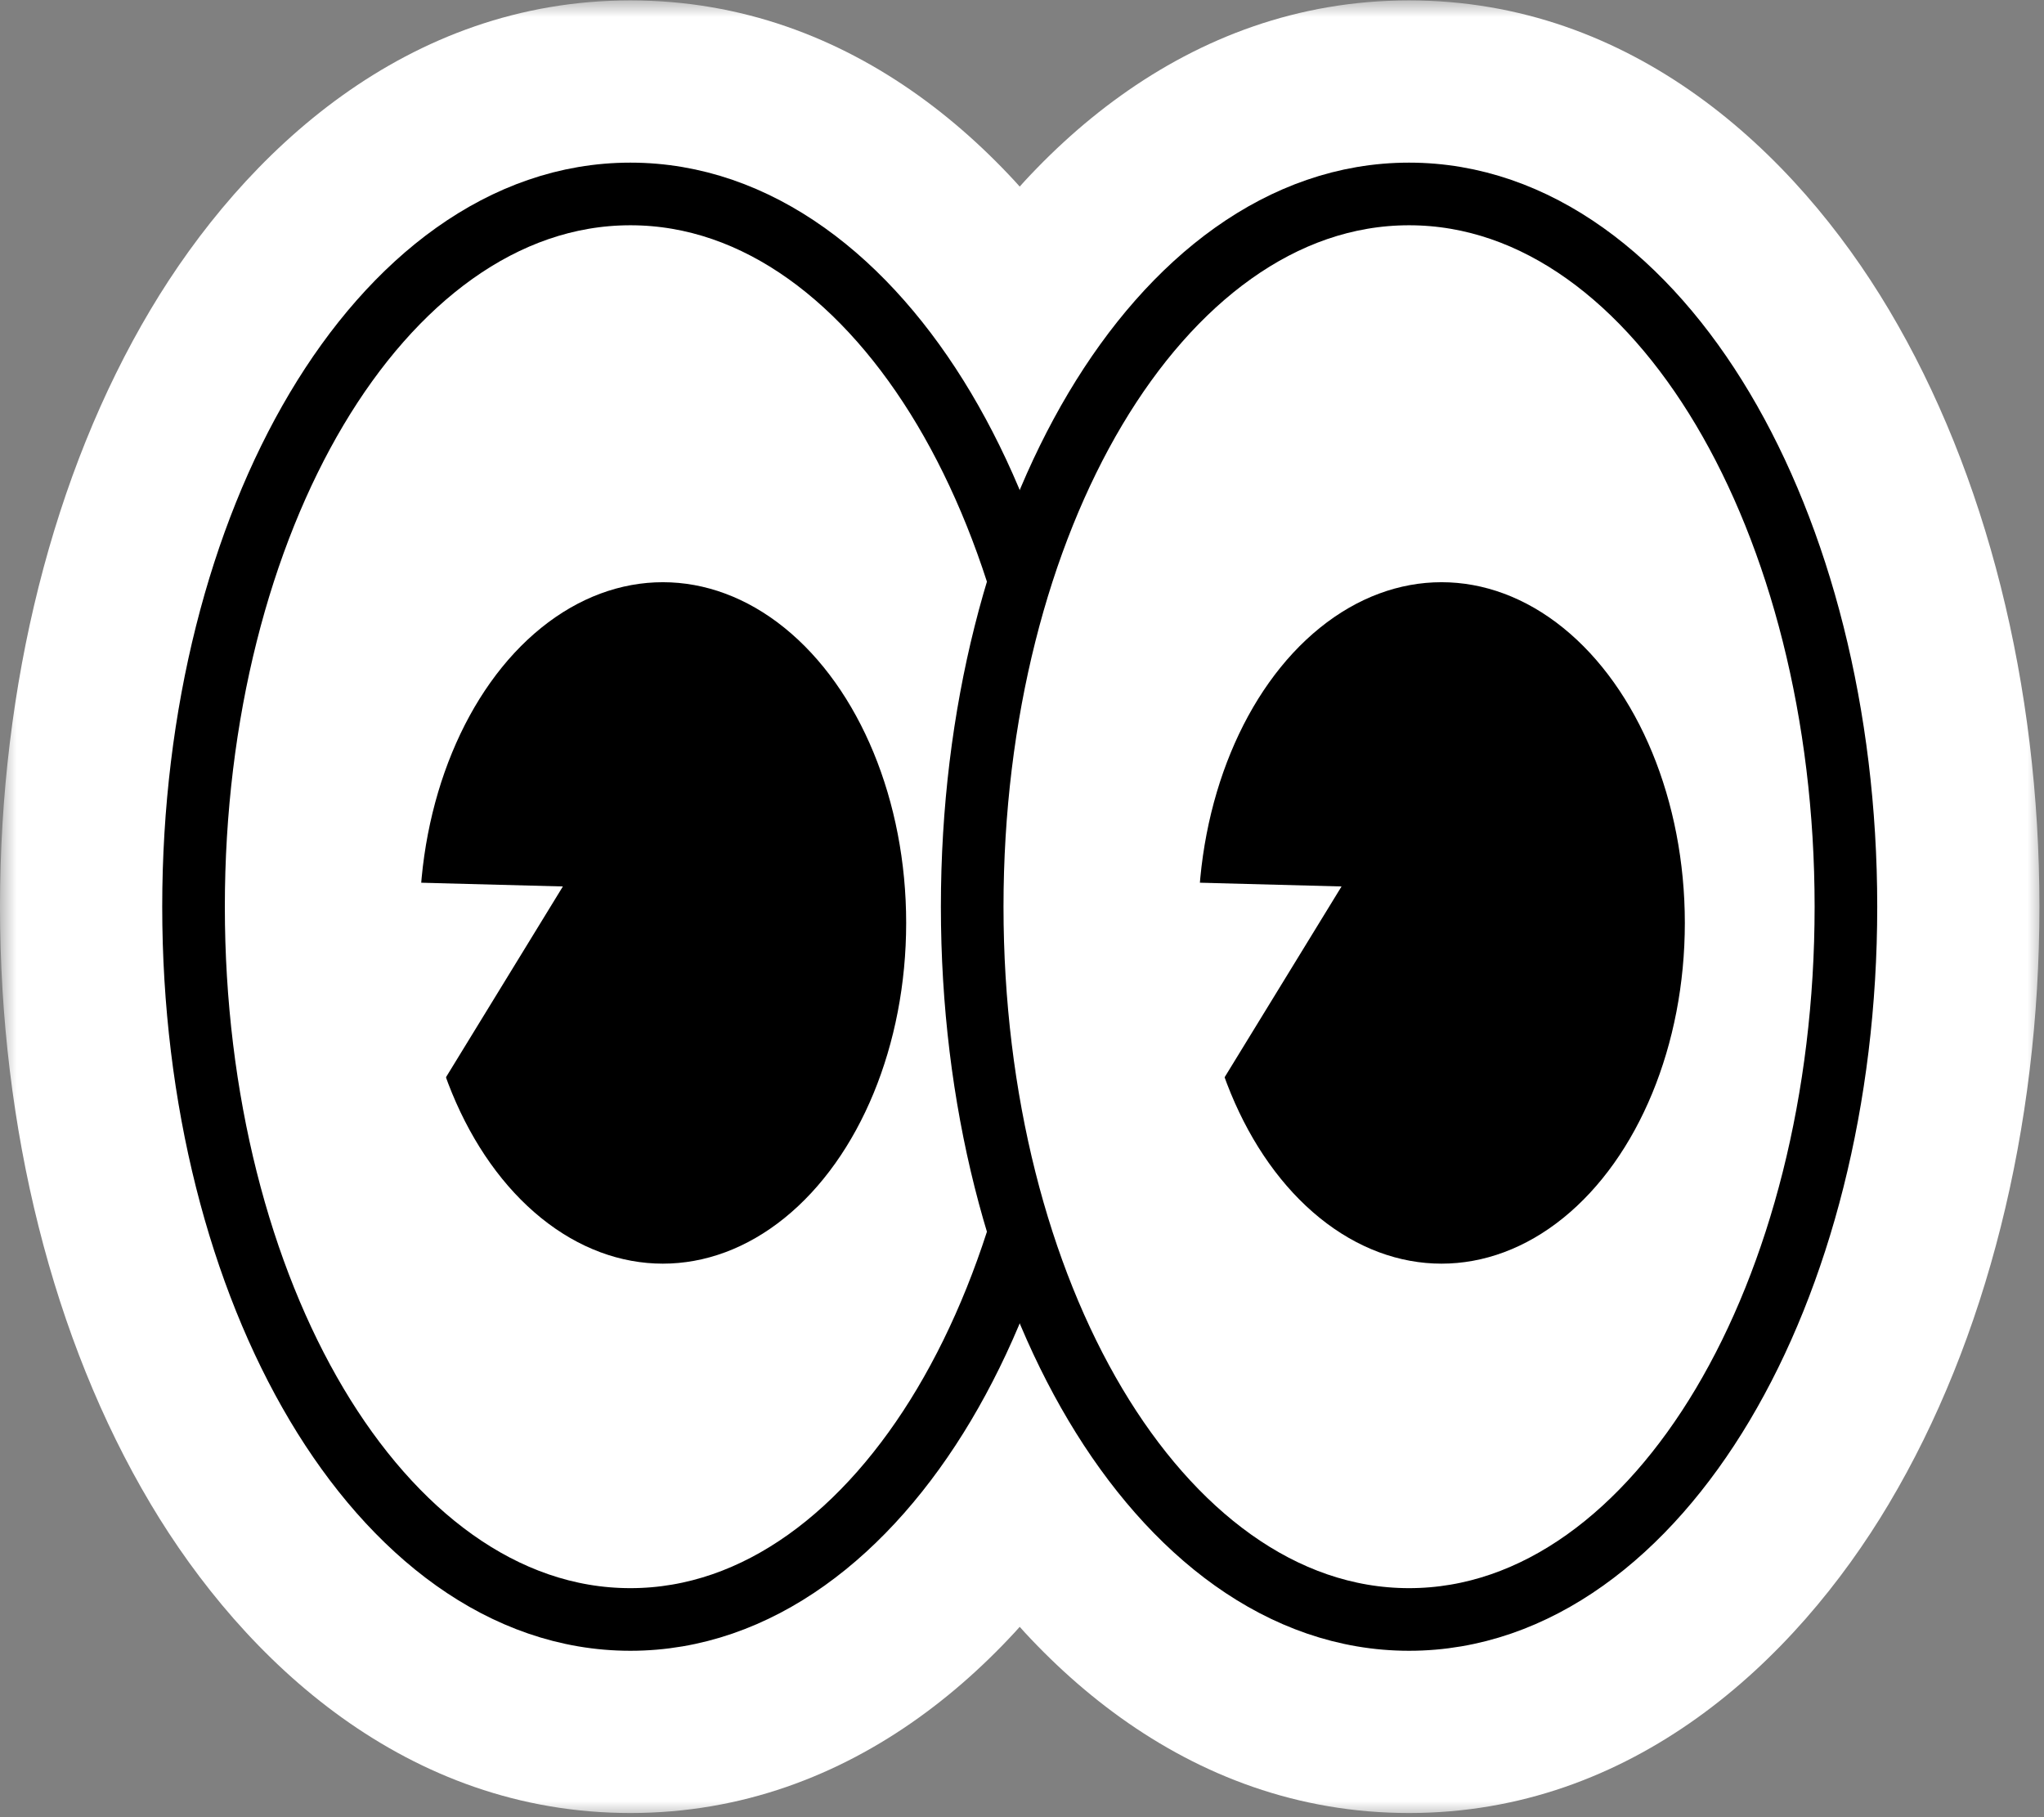<?xml version="1.0" encoding="UTF-8"?> <svg xmlns="http://www.w3.org/2000/svg" width="63" height="56" viewBox="0 0 63 56" fill="none"><rect x="0" y="0" width="63" height="56" fill="#808080" stroke="none"/><mask id="path-1-outside-1_750_6963" maskUnits="userSpaceOnUse" x="0" y="0.012" width="63" height="56" fill="black"><rect fill="white" y="0.012" width="63" height="56"></rect><path d="M43.43 5.012C47.833 5.012 51.483 8 53.927 12.106C56.395 16.253 57.859 21.856 57.859 27.942C57.859 34.028 56.395 39.631 53.927 43.778C51.483 47.884 47.833 50.872 43.43 50.872C39.026 50.872 35.377 47.884 32.933 43.778C32.379 42.848 31.877 41.845 31.43 40.78C30.982 41.845 30.48 42.848 29.927 43.778C27.483 47.884 23.833 50.872 19.43 50.872C15.026 50.872 11.377 47.884 8.933 43.778C6.464 39.631 5 34.028 5 27.942C5 21.856 6.464 16.253 8.933 12.106C11.377 8 15.026 5.012 19.43 5.012C23.833 5.012 27.483 8 29.927 12.106C30.48 13.036 30.983 14.038 31.43 15.103C31.877 14.038 32.379 13.036 32.933 12.106C35.377 8 39.026 5.012 43.43 5.012Z"></path></mask><path d="M43.43 5.012C47.833 5.012 51.483 8 53.927 12.106C56.395 16.253 57.859 21.856 57.859 27.942C57.859 34.028 56.395 39.631 53.927 43.778C51.483 47.884 47.833 50.872 43.43 50.872C39.026 50.872 35.377 47.884 32.933 43.778C32.379 42.848 31.877 41.845 31.43 40.78C30.982 41.845 30.48 42.848 29.927 43.778C27.483 47.884 23.833 50.872 19.43 50.872C15.026 50.872 11.377 47.884 8.933 43.778C6.464 39.631 5 34.028 5 27.942C5 21.856 6.464 16.253 8.933 12.106C11.377 8 15.026 5.012 19.43 5.012C23.833 5.012 27.483 8 29.927 12.106C30.48 13.036 30.983 14.038 31.43 15.103C31.877 14.038 32.379 13.036 32.933 12.106C35.377 8 39.026 5.012 43.43 5.012Z" fill="white"></path><path d="M53.927 12.106L58.223 9.549L58.223 9.549L53.927 12.106ZM53.927 43.778L58.223 46.336L58.223 46.335L53.927 43.778ZM32.933 43.778L28.636 46.335L28.636 46.336L32.933 43.778ZM31.43 40.78L36.04 38.844L31.43 27.866L26.82 38.844L31.43 40.78ZM29.927 43.778L34.223 46.336L34.223 46.335L29.927 43.778ZM8.933 43.778L4.636 46.335L4.636 46.336L8.933 43.778ZM8.933 12.106L4.636 9.549L4.636 9.549L8.933 12.106ZM29.927 12.106L34.223 9.549L34.223 9.549L29.927 12.106ZM31.43 15.103L26.82 17.039L31.43 28.017L36.04 17.039L31.43 15.103ZM32.933 12.106L28.636 9.549L28.636 9.549L32.933 12.106ZM43.43 5.012V10.012C45.358 10.012 47.651 11.339 49.63 14.664L53.927 12.106L58.223 9.549C55.314 4.661 50.308 0.012 43.43 0.012V5.012ZM53.927 12.106L49.63 14.664C51.564 17.912 52.859 22.6 52.859 27.942H57.859H62.859C62.859 21.113 61.226 14.594 58.223 9.549L53.927 12.106ZM57.859 27.942H52.859C52.859 33.285 51.564 37.972 49.63 41.221L53.927 43.778L58.223 46.335C61.226 41.291 62.859 34.771 62.859 27.942H57.859ZM53.927 43.778L49.63 41.221C47.651 44.545 45.358 45.872 43.43 45.872V50.872V55.872C50.308 55.872 55.314 51.223 58.223 46.336L53.927 43.778ZM43.43 50.872V45.872C41.501 45.872 39.208 44.545 37.229 41.221L32.933 43.778L28.636 46.336C31.546 51.223 36.551 55.872 43.43 55.872V50.872ZM32.933 43.778L37.229 41.221C36.803 40.506 36.404 39.712 36.04 38.844L31.43 40.78L26.82 42.716C27.35 43.978 27.955 45.191 28.636 46.335L32.933 43.778ZM31.43 40.78L26.82 38.844C26.455 39.712 26.056 40.506 25.63 41.221L29.927 43.778L34.223 46.335C34.904 45.191 35.51 43.978 36.04 42.716L31.43 40.78ZM29.927 43.778L25.63 41.221C23.651 44.545 21.358 45.872 19.43 45.872V50.872V55.872C26.308 55.872 31.314 51.223 34.223 46.336L29.927 43.778ZM19.43 50.872V45.872C17.501 45.872 15.208 44.545 13.229 41.221L8.933 43.778L4.636 46.336C7.545 51.223 12.552 55.872 19.43 55.872V50.872ZM8.933 43.778L13.229 41.221C11.296 37.972 10 33.285 10 27.942H5H0C0 34.771 1.633 41.291 4.636 46.335L8.933 43.778ZM5 27.942H10C10 22.6 11.296 17.912 13.229 14.664L8.933 12.106L4.636 9.549C1.633 14.594 0 21.113 0 27.942H5ZM8.933 12.106L13.229 14.664C15.208 11.339 17.501 10.012 19.43 10.012V5.012V0.012C12.552 0.012 7.545 4.661 4.636 9.549L8.933 12.106ZM19.43 5.012V10.012C21.358 10.012 23.651 11.339 25.63 14.664L29.927 12.106L34.223 9.549C31.314 4.661 26.308 0.012 19.43 0.012V5.012ZM29.927 12.106L25.63 14.664C26.056 15.379 26.456 16.173 26.82 17.039L31.43 15.103L36.04 13.167C35.509 11.904 34.904 10.692 34.223 9.549L29.927 12.106ZM31.43 15.103L36.04 17.039C36.404 16.173 36.803 15.379 37.229 14.664L32.933 12.106L28.636 9.549C27.956 10.692 27.35 11.904 26.82 13.167L31.43 15.103ZM32.933 12.106L37.229 14.664C39.208 11.339 41.501 10.012 43.43 10.012V5.012V0.012C36.551 0.012 31.546 4.661 28.636 9.549L32.933 12.106Z" fill="white" mask="url(#path-1-outside-1_750_6963)"></path><path d="M19.43 5.977C23.357 5.977 26.745 8.646 29.098 12.599C31.463 16.573 32.895 22 32.895 27.942C32.895 33.885 31.463 39.311 29.098 43.285C26.745 47.238 23.357 49.907 19.43 49.907C15.502 49.907 12.115 47.238 9.762 43.285C7.397 39.311 5.965 33.885 5.965 27.942C5.965 22 7.397 16.573 9.762 12.599C12.115 8.646 15.502 5.977 19.43 5.977Z" fill="white" stroke="black" stroke-width="1.93"></path><ellipse cx="20.43" cy="28.442" rx="7.5" ry="10.5" fill="black"></ellipse><path d="M17.349 27.318L12.844 34.669L8.653 27.09L17.349 27.318Z" fill="white"></path><path d="M43.43 5.977C47.357 5.977 50.745 8.646 53.098 12.599C55.463 16.573 56.895 22 56.895 27.942C56.895 33.885 55.463 39.311 53.098 43.285C50.745 47.238 47.357 49.907 43.43 49.907C39.502 49.907 36.115 47.238 33.762 43.285C31.396 39.311 29.965 33.885 29.965 27.942C29.965 22 31.396 16.573 33.762 12.599C36.115 8.646 39.502 5.977 43.43 5.977Z" fill="white" stroke="black" stroke-width="1.93"></path><ellipse cx="44.43" cy="28.442" rx="7.5" ry="10.5" fill="black"></ellipse><path d="M41.349 27.318L36.844 34.668L32.653 27.089L41.349 27.318Z" fill="white"></path></svg> 